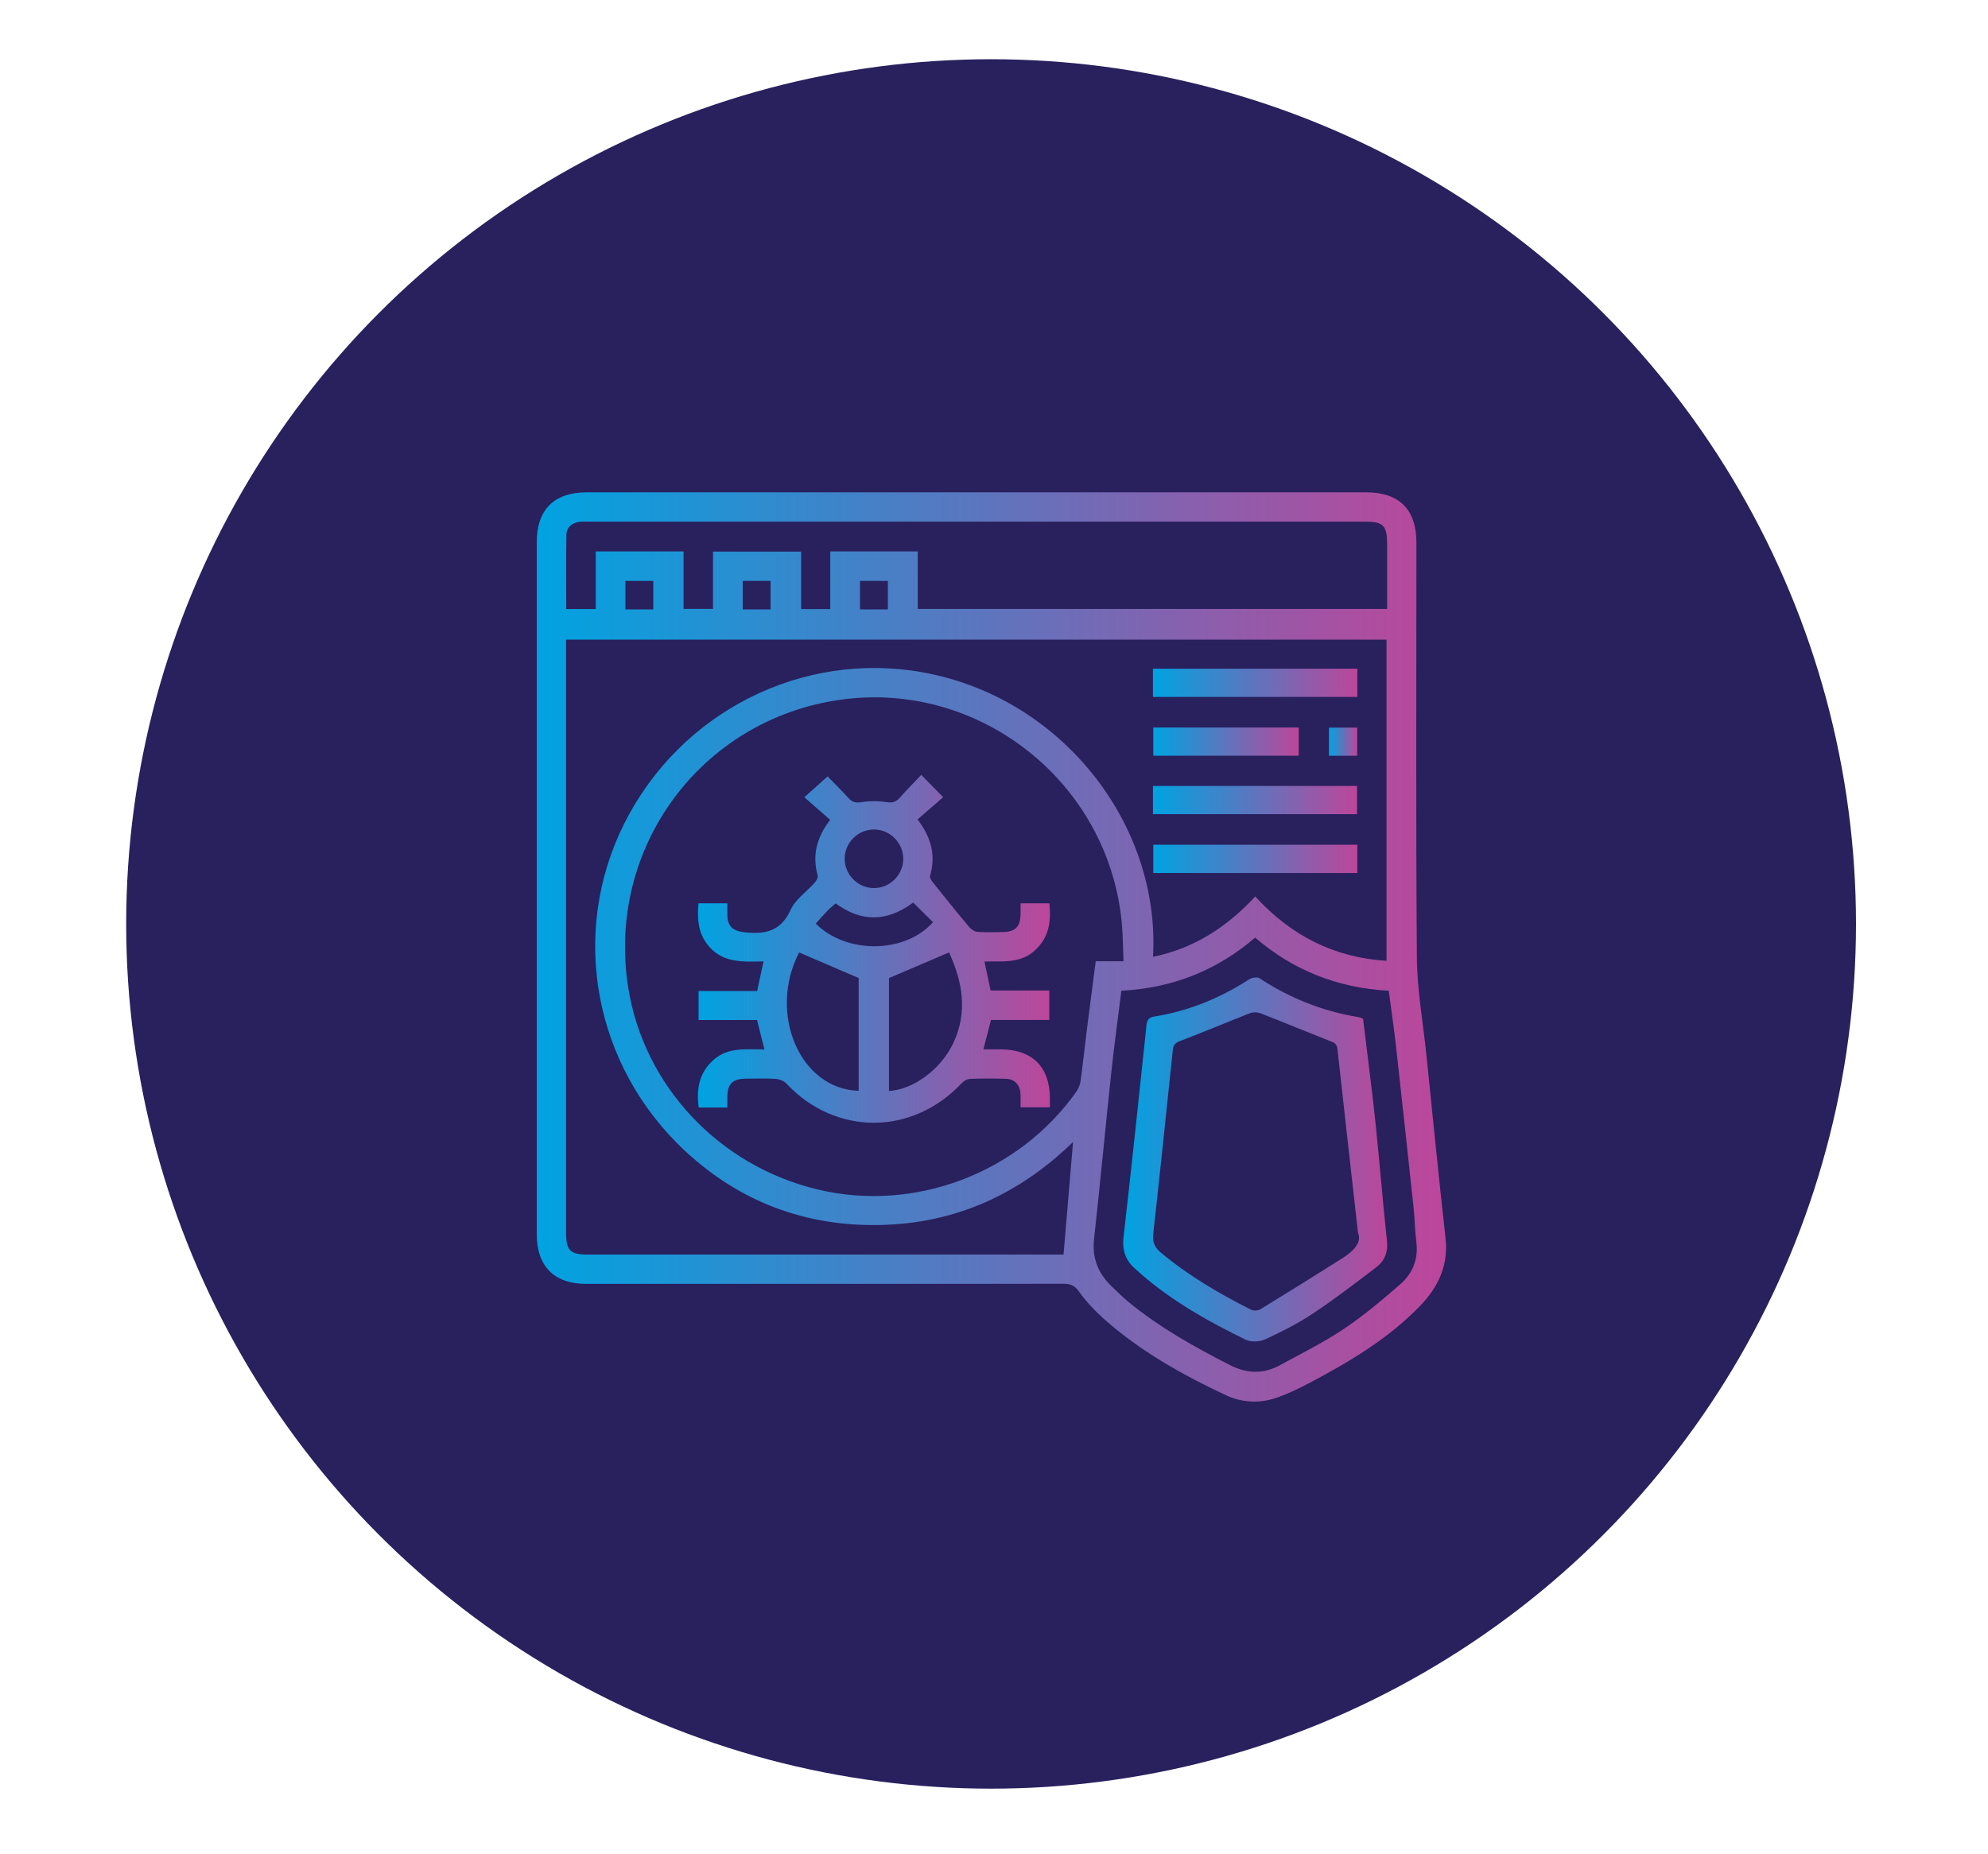 <?xml version="1.0" encoding="utf-8"?>
<!-- Generator: Adobe Illustrator 16.0.0, SVG Export Plug-In . SVG Version: 6.00 Build 0)  -->
<!DOCTYPE svg PUBLIC "-//W3C//DTD SVG 1.1//EN" "http://www.w3.org/Graphics/SVG/1.1/DTD/svg11.dtd">
<svg version="1.1" id="Layer_1" xmlns="http://www.w3.org/2000/svg" xmlns:xlink="http://www.w3.org/1999/xlink" x="0px" y="0px"
	 width="213px" height="198.667px" viewBox="0 0 213 198.667" enable-background="new 0 0 213 198.667" xml:space="preserve">
<circle fill="#29205E" cx="106.188" cy="99.015" r="92.668"/>
<g>
	<linearGradient id="SVGID_1_" gradientUnits="userSpaceOnUse" x1="57.51" y1="101.483" x2="154.935" y2="101.483">
		<stop  offset="0" style="stop-color:#00A3E1"/>
		<stop  offset="1" style="stop-color:#BD469A"/>
	</linearGradient>
	<path fill-rule="evenodd" clip-rule="evenodd" fill="url(#SVGID_1_)" d="M104.672,52.763c13.906,0,27.811,0,41.716,0
		c3.537,0,5.37,1.839,5.372,5.39c0,14.822-0.065,29.645,0.048,44.465c0.026,3.446,0.652,6.89,1.011,10.333
		c0.677,6.569,1.323,13.143,2.058,19.705c0.325,2.919-0.747,5.234-2.702,7.265c-3.406,3.535-7.562,6.002-11.852,8.271
		c-1.15,0.607-2.336,1.181-3.563,1.604c-1.829,0.63-3.717,0.524-5.456-0.295c-4.716-2.218-9.246-4.764-13.15-8.271
		c-0.942-0.847-1.822-1.802-2.555-2.831c-0.471-0.662-0.939-0.828-1.686-0.826c-7.59,0.023-15.181,0.014-22.772,0.014
		c-9.456,0-18.911,0.002-28.367-0.001c-3.387,0-5.263-1.891-5.263-5.301c0-24.735,0-49.471,0-74.207c0-3.46,1.867-5.315,5.346-5.315
		C76.795,52.763,90.734,52.763,104.672,52.763z M114.969,122.383c-5.804,5.646-12.634,8.72-20.63,8.894
		c-8.011,0.175-15.054-2.464-20.923-7.922c-9.832-9.146-12.421-23.395-6.509-35.144c5.999-11.919,19.013-18.479,31.927-16.166
		c14.927,2.673,25.505,16.288,24.706,30.493c4.394-0.899,7.938-3.204,10.95-6.469c3.845,4.209,8.442,6.542,14.064,6.9
		c0-11.508,0-22.971,0-34.423c-29.33,0-58.597,0-87.902,0c0,0.401,0,0.727,0,1.052c0,20.846,0,41.691,0,62.538
		c0,1.87,0.437,2.309,2.306,2.31c16.657,0,33.314,0,49.971,0c0.35,0,0.7,0,1.021,0C114.29,130.412,114.623,126.484,114.969,122.383z
		 M120.377,103.015c-0.067-1.514-0.063-2.883-0.197-4.236C118.696,83.744,104.85,72.858,89.961,75
		c-14.914,2.146-25.02,15.901-22.653,30.833c1.675,10.565,9.77,19.161,20.402,21.662c10.327,2.43,21.409-1.769,27.588-10.47
		c0.234-0.331,0.418-0.749,0.474-1.149c0.248-1.78,0.432-3.569,0.656-5.353c0.313-2.484,0.642-4.968,0.972-7.509
		C118.38,103.015,119.258,103.015,120.377,103.015z M98.328,65.259c16.842,0,33.542,0,50.292,0c0-2.358,0-4.646,0-6.933
		c-0.001-2.016-0.4-2.421-2.393-2.421c-27.717,0-55.433,0-83.15,0c-0.327,0-0.658-0.024-0.98,0.018
		c-0.813,0.104-1.394,0.583-1.41,1.388c-0.054,2.64-0.02,5.282-0.02,7.959c1.073,0,2.065,0,3.165,0c0-2.1,0-4.14,0-6.173
		c3.171,0,6.234,0,9.406,0c0,2.088,0,4.129,0,6.157c1.102,0,2.095,0,3.157,0c0-2.091,0-4.108,0-6.142c3.161,0,6.247,0,9.441,0
		c0,2.105,0,4.146,0,6.162c1.078,0,2.047,0,3.122,0c0-2.096,0-4.136,0-6.181c3.172,0,6.235,0,9.372,0
		C98.328,61.154,98.328,63.171,98.328,65.259z M120.146,106.173c-0.372,2.989-0.771,5.87-1.08,8.76
		c-0.634,5.947-1.187,11.901-1.846,17.846c-0.231,2.078,0.455,3.71,1.912,5.1c0.568,0.54,1.121,1.103,1.724,1.601
		c3.347,2.765,7.106,4.867,10.959,6.826c1.803,0.917,3.575,0.956,5.342-0.012c2.29-1.254,4.646-2.417,6.81-3.867
		c2.134-1.43,4.115-3.103,6.058-4.792c1.344-1.167,1.964-2.725,1.722-4.575c-0.155-1.198-0.159-2.414-0.289-3.616
		c-0.614-5.752-1.235-11.503-1.879-17.252c-0.224-2.001-0.517-3.996-0.782-6.017c-5.456-0.299-10.204-2.161-14.315-5.695
		C130.357,104.018,125.612,105.887,120.146,106.173z M69.996,65.309c0-1.019,0-2.031,0-3.055c-1.023,0-2.013,0-2.985,0
		c0,1.057,0,2.047,0,3.055C68.027,65.309,68.97,65.309,69.996,65.309z M82.562,65.309c0-1.019,0-2.031,0-3.055
		c-1.023,0-2.013,0-2.985,0c0,1.057,0,2.047,0,3.055C80.594,65.309,81.537,65.309,82.562,65.309z M95.129,65.309
		c0-1.019,0-2.031,0-3.055c-1.023,0-2.013,0-2.985,0c0,1.058,0,2.047,0,3.055C93.161,65.309,94.103,65.309,95.129,65.309z"/>
	<linearGradient id="SVGID_2_" gradientUnits="userSpaceOnUse" x1="123.528" y1="73.175" x2="145.43" y2="73.175">
		<stop  offset="0" style="stop-color:#00A3E1"/>
		<stop  offset="1" style="stop-color:#BD469A"/>
	</linearGradient>
	<path fill-rule="evenodd" clip-rule="evenodd" fill="url(#SVGID_2_)" d="M123.528,74.685c0-1.03,0-1.998,0-3.018
		c7.313,0,14.584,0,21.901,0c0,1.011,0,1.979,0,3.018C138.156,74.685,130.885,74.685,123.528,74.685z"/>
	<linearGradient id="SVGID_3_" gradientUnits="userSpaceOnUse" x1="123.53" y1="85.742" x2="145.398" y2="85.742">
		<stop  offset="0" style="stop-color:#00A3E1"/>
		<stop  offset="1" style="stop-color:#BD469A"/>
	</linearGradient>
	<path fill-rule="evenodd" clip-rule="evenodd" fill="url(#SVGID_3_)" d="M123.53,87.253c0-1.036,0-2.005,0-3.023
		c7.291,0,14.54,0,21.867,0c0,0.969,0,1.961,0,3.023C138.151,87.253,130.881,87.253,123.53,87.253z"/>
	<linearGradient id="SVGID_4_" gradientUnits="userSpaceOnUse" x1="123.562" y1="92.043" x2="145.43" y2="92.043">
		<stop  offset="0" style="stop-color:#00A3E1"/>
		<stop  offset="1" style="stop-color:#BD469A"/>
	</linearGradient>
	<path fill-rule="evenodd" clip-rule="evenodd" fill="url(#SVGID_4_)" d="M145.43,90.529c0,1.042,0,2.01,0,3.026
		c-7.294,0-14.541,0-21.867,0c0-0.975,0-1.967,0-3.026C130.815,90.529,138.086,90.529,145.43,90.529z"/>
	<linearGradient id="SVGID_5_" gradientUnits="userSpaceOnUse" x1="123.565" y1="79.476" x2="139.148" y2="79.476">
		<stop  offset="0" style="stop-color:#00A3E1"/>
		<stop  offset="1" style="stop-color:#BD469A"/>
	</linearGradient>
	<path fill-rule="evenodd" clip-rule="evenodd" fill="url(#SVGID_5_)" d="M139.148,77.965c0,1.035,0,2.002,0,3.021
		c-5.196,0-10.349,0-15.583,0c0-0.967,0-1.959,0-3.021C128.715,77.965,133.892,77.965,139.148,77.965z"/>
	<linearGradient id="SVGID_6_" gradientUnits="userSpaceOnUse" x1="142.386" y1="79.483" x2="145.41" y2="79.483">
		<stop  offset="0" style="stop-color:#00A3E1"/>
		<stop  offset="1" style="stop-color:#BD469A"/>
	</linearGradient>
	<path fill-rule="evenodd" clip-rule="evenodd" fill="url(#SVGID_6_)" d="M145.41,80.993c-1.042,0-2.008,0-3.024,0
		c0-1.009,0-1.976,0-3.02c0.973,0,1.965,0,3.024,0C145.41,78.939,145.41,79.929,145.41,80.993z"/>
	<linearGradient id="SVGID_7_" gradientUnits="userSpaceOnUse" x1="74.776" y1="101.679" x2="112.5" y2="101.679">
		<stop  offset="0" style="stop-color:#00A3E1"/>
		<stop  offset="1" style="stop-color:#BD469A"/>
	</linearGradient>
	<path fill-rule="evenodd" clip-rule="evenodd" fill="url(#SVGID_7_)" d="M77.931,118.69c-1.056,0-2.025,0-3.068,0
		c-0.265-1.965,0.02-3.735,1.617-5.132c1.569-1.371,3.48-1.084,5.422-1.101c-0.266-1.058-0.514-2.046-0.79-3.146
		c-1.012,0-2.05,0-3.088,0c-1.04,0-2.081,0-3.177,0c0-1.042,0-2.012,0-3.106c2.071,0,4.173,0,6.273,0
		c0.24-1.103,0.452-2.082,0.689-3.178c-2.247,0.056-4.516,0.205-6.068-1.878c-0.97-1.301-1.047-2.762-0.904-4.344
		c1.014,0,2.007,0,3.094,0c0,0.449-0.009,0.866,0.001,1.282c0.032,1.213,0.611,1.68,1.829,1.82c2.187,0.248,3.898-0.083,4.945-2.398
		c0.51-1.129,1.718-1.937,2.581-2.916c0.181-0.205,0.38-0.563,0.319-0.781c-0.596-2.156-0.111-4.068,1.337-5.95
		c-0.901-0.791-1.806-1.585-2.762-2.423c0.897-0.806,1.639-1.472,2.488-2.235c0.669,0.688,1.484,1.484,2.249,2.328
		c0.391,0.43,0.746,0.531,1.348,0.436c0.883-0.14,1.821-0.148,2.703-0.006c0.636,0.102,1.024-0.009,1.431-0.467
		c0.734-0.829,1.514-1.618,2.306-2.456c0.818,0.833,1.514,1.542,2.348,2.393c-0.91,0.79-1.818,1.58-2.744,2.383
		c1.462,1.93,1.983,3.865,1.337,6.049c-0.057,0.191,0.151,0.506,0.31,0.707c1.278,1.6,2.561,3.198,3.877,4.768
		c0.212,0.253,0.58,0.5,0.894,0.525c0.876,0.071,1.764,0.03,2.647,0.024c1.411-0.012,1.953-0.552,1.972-1.956
		c0.004-0.355,0-0.711,0-1.125c1.057,0,2.049,0,3.083,0c0.227,1.964-0.049,3.716-1.609,5.099c-1.562,1.385-3.478,1.083-5.344,1.141
		c0.222,1.044,0.433,2.027,0.662,3.1c2.065,0,4.145,0,6.287,0c0,1.08,0,2.071,0,3.159c-2.101,0-4.178,0-6.25,0
		c-0.273,1.06-0.523,2.029-0.812,3.149c0.635,0,1.233-0.001,1.831,0c3.402,0.004,5.3,1.892,5.294,5.269c0,0.292,0,0.583,0,0.945
		c-1.038,0-2.031,0-3.144,0c0-0.48,0.019-0.96-0.006-1.437c-0.05-0.991-0.619-1.597-1.598-1.623
		c-1.275-0.038-2.553-0.041-3.826,0.01c-0.302,0.012-0.661,0.234-0.88,0.469c-5.302,5.635-13.516,5.644-18.776,0.034
		c-0.268-0.285-0.756-0.475-1.156-0.503c-1.042-0.067-2.092-0.026-3.139-0.021c-1.486,0.008-2.019,0.53-2.034,1.989
		C77.929,117.938,77.931,118.291,77.931,118.69z M85.617,102.07c-3.357,6.523,0.071,14.646,6.381,14.828c0-4.135,0-8.268,0-12.085
		C89.778,103.859,87.733,102.98,85.617,102.07z M95.247,116.91c2.552-0.121,5.49-2.261,6.829-4.998
		c1.679-3.436,1.028-6.752-0.393-9.845c-2.175,0.93-4.246,1.816-6.436,2.751C95.247,108.691,95.247,112.799,95.247,116.91z
		 M87.404,98.975c3.244,3.277,9.544,3.249,12.562-0.145c-0.702-0.697-1.414-1.403-2.123-2.104c-2.869,2.113-5.587,2.084-8.307,0.087
		c-0.308,0.27-0.593,0.489-0.84,0.746C88.267,98.004,87.859,98.474,87.404,98.975z M93.62,95.172
		c1.705,0.011,3.135-1.393,3.157-3.096c0.022-1.705-1.369-3.146-3.07-3.182c-1.749-0.036-3.209,1.397-3.206,3.144
		C90.504,93.742,91.917,95.162,93.62,95.172z"/>
	<linearGradient id="SVGID_8_" gradientUnits="userSpaceOnUse" x1="120.343" y1="124.253" x2="148.63" y2="124.253">
		<stop  offset="0" style="stop-color:#00A3E1"/>
		<stop  offset="1" style="stop-color:#BD469A"/>
	</linearGradient>
	<path fill-rule="evenodd" clip-rule="evenodd" fill="url(#SVGID_8_)" d="M146.041,109.17c0.445,3.695,0.934,7.39,1.326,11.092
		c0.448,4.228,0.773,8.469,1.236,12.694c0.134,1.222-0.242,2.155-1.136,2.841c-2.229,1.705-4.46,3.414-6.794,4.969
		c-1.597,1.063-3.333,1.943-5.08,2.749c-0.601,0.278-1.547,0.339-2.12,0.06c-3.942-1.922-7.762-4.064-11.111-6.946
		c-0.223-0.191-0.432-0.401-0.657-0.591c-1.084-0.904-1.492-1.998-1.326-3.45c0.865-7.569,1.666-15.145,2.459-22.721
		c0.063-0.606,0.286-0.84,0.858-0.931c3.669-0.593,7.027-1.972,10.144-3.985c0.284-0.184,0.854-0.279,1.097-0.121
		c3.245,2.134,6.762,3.539,10.593,4.169C145.686,109.024,145.834,109.1,146.041,109.17z M145.502,132.13
		c-0.787-7-1.51-13.366-2.206-19.736c-0.063-0.594-0.424-0.687-0.869-0.861c-2.456-0.963-4.889-1.977-7.347-2.933
		c-0.337-0.132-0.81-0.154-1.142-0.025c-2.517,0.98-5.003,2.043-7.529,2.998c-0.537,0.203-0.697,0.457-0.751,0.955
		c-0.687,6.567-1.367,13.137-2.097,19.7c-0.1,0.888,0.156,1.462,0.82,2.015c2.957,2.464,6.249,4.399,9.673,6.119
		c0.259,0.13,0.728,0.104,0.977-0.048c2.951-1.804,5.889-3.632,8.811-5.483C145.044,134.067,145.936,133.11,145.502,132.13z"/>
</g>
</svg>
